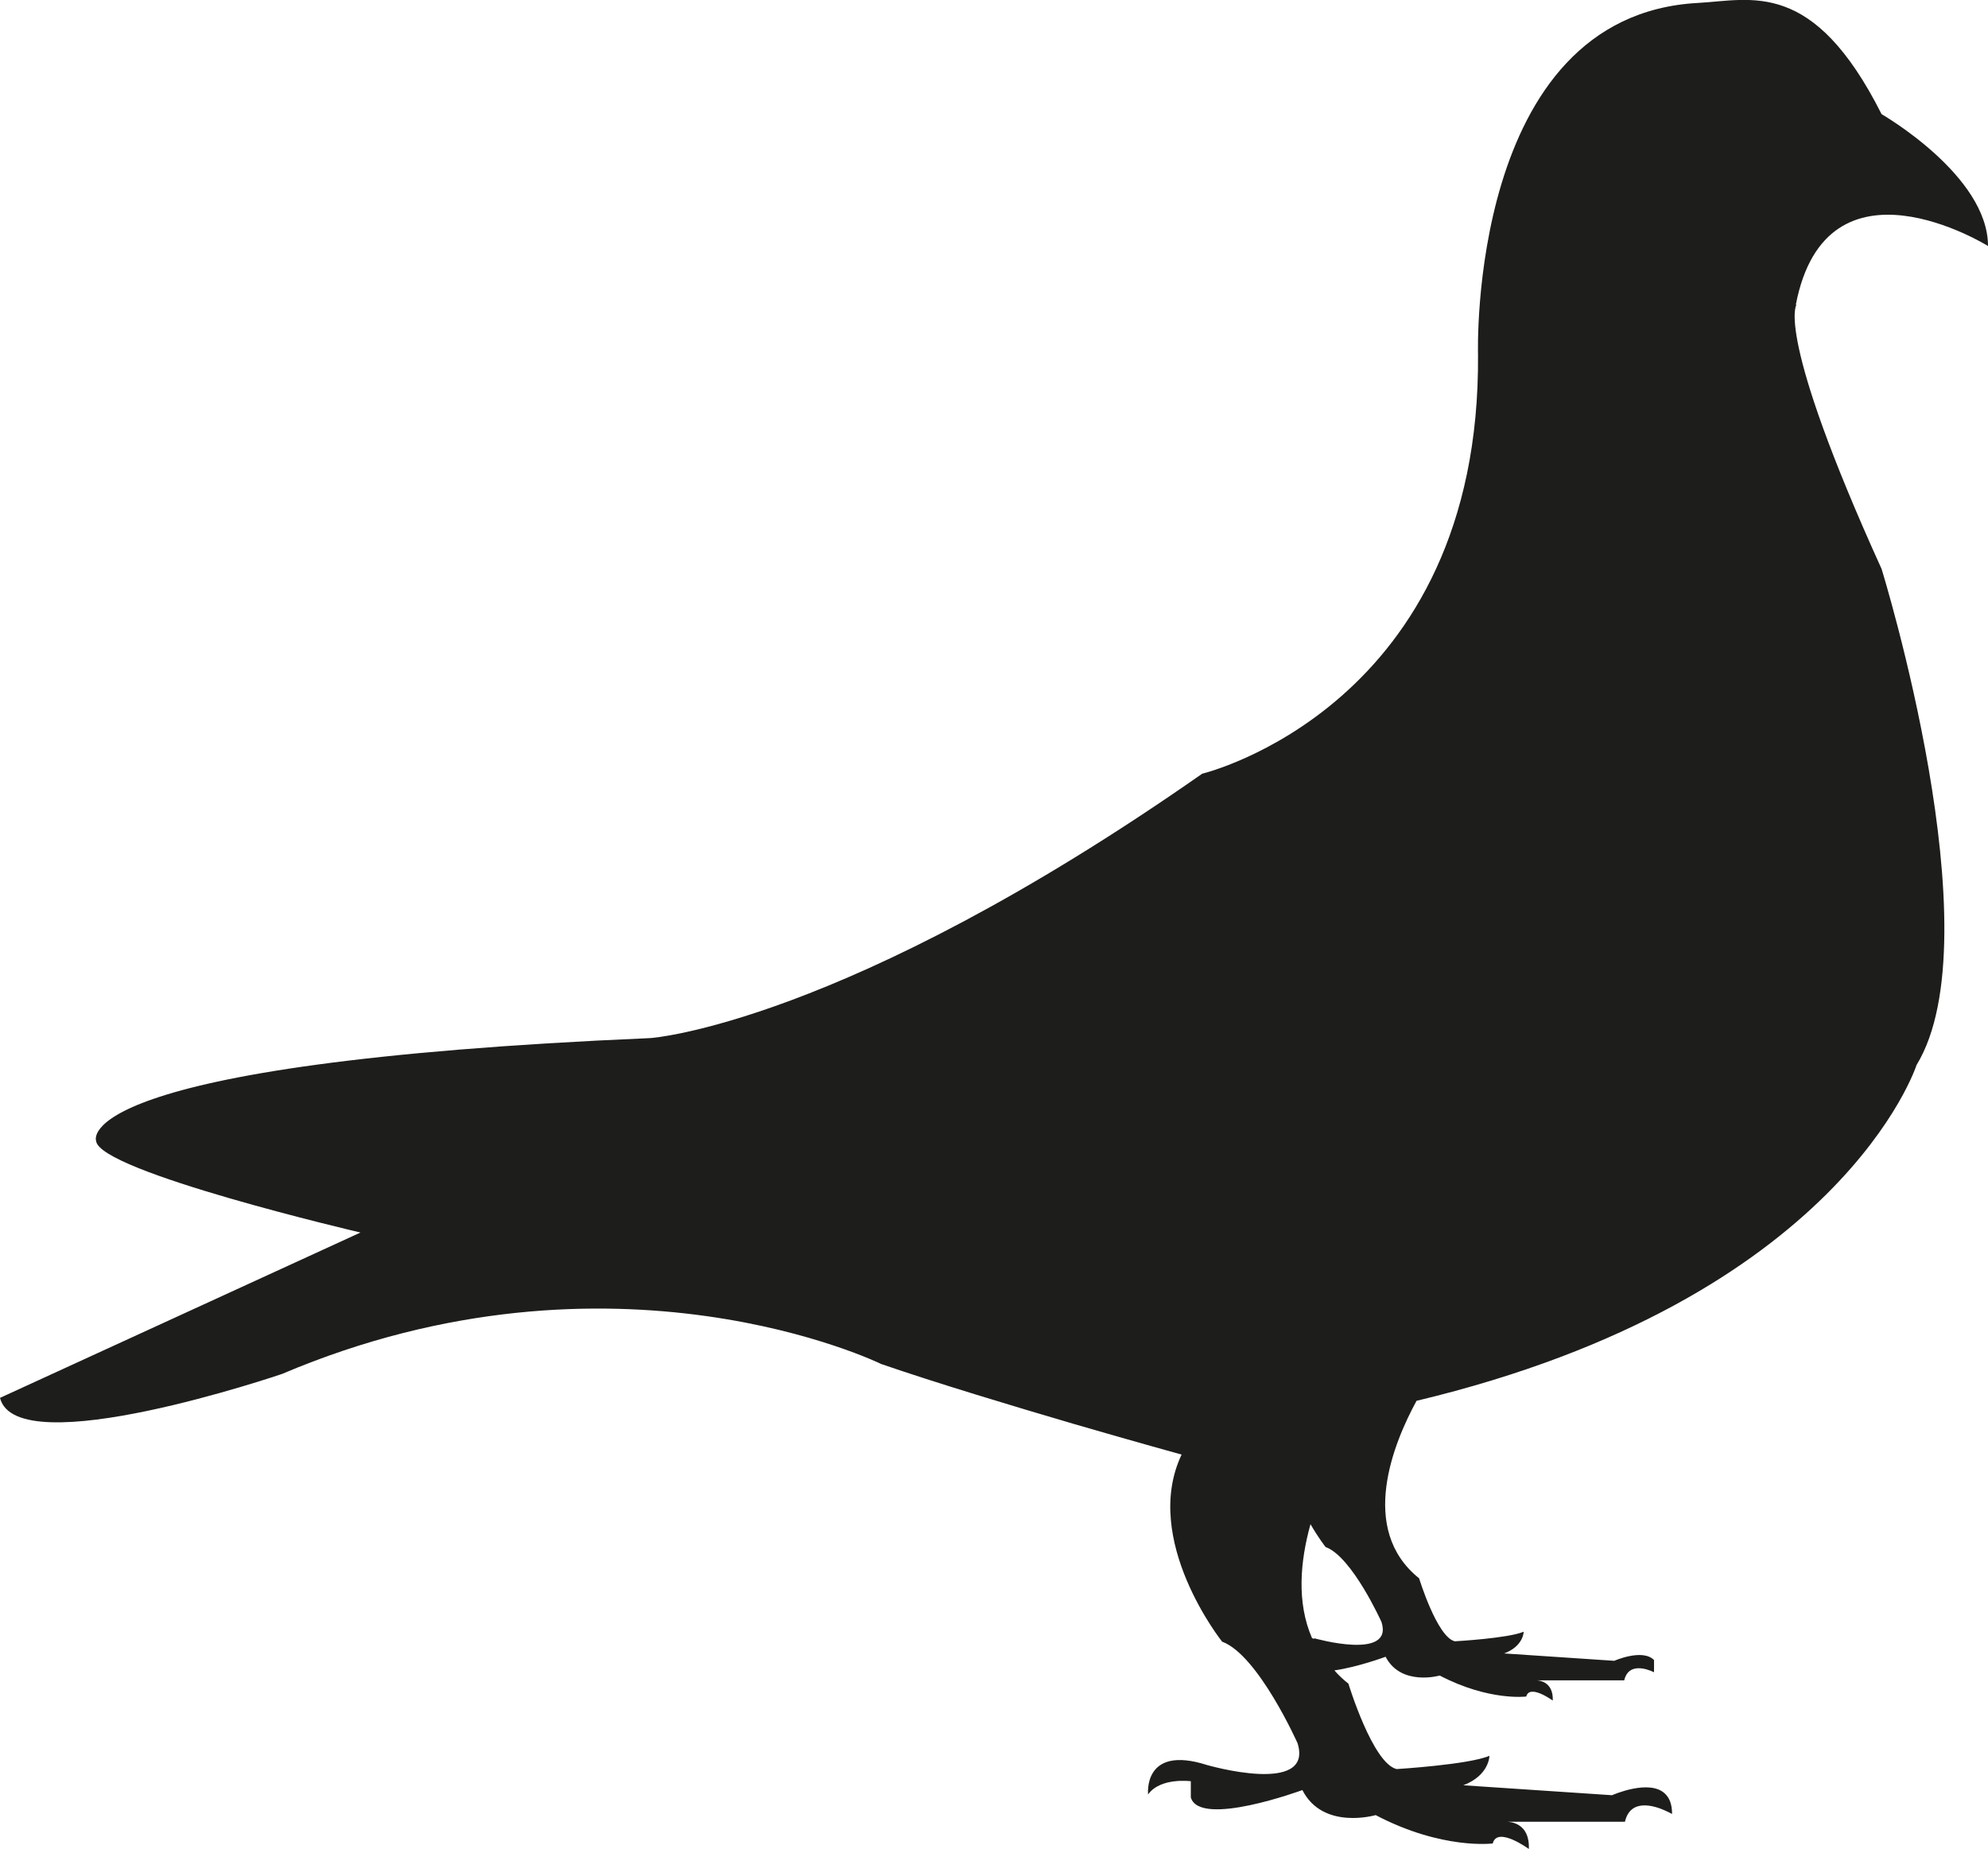 <?xml version="1.0" encoding="UTF-8"?>
<svg id="Isolationsmodus" xmlns="http://www.w3.org/2000/svg" viewBox="0 0 53.99 50.22">
  <defs>
    <style>
      .cls-1 {
        fill: #1d1d1b;
        stroke-width: 0px;
      }
    </style>
  </defs>
  <path class="cls-1" d="M48.77,8.28c.83-4.33,5.22-1.6,5.22-1.6,0-1.92-2.89-3.58-2.89-3.58C49.24-.59,47.57,0,46.11.08c-6.25.34-5.97,9.54-5.97,9.54.08,9.58-7.49,11.39-7.49,11.39-9.77,6.83-14.99,7.18-14.99,7.18-15.91.68-15.05,2.79-15.05,2.79.06.83,7.18,2.49,7.18,2.49L0,37.96c.45,1.81,7.66-.65,7.66-.65,9.02-3.83,16.27-.27,16.27-.27,1.51.52,3.57,1.14,5.24,1.63,1.65.48,2.92.83,2.92.83-1.1,2.32,1.1,5.08,1.1,5.08.98.36,2.05,2.76,2.05,2.76.44,1.43-2.46.59-2.46.59-1.75-.56-1.6.8-1.6.8.33-.47,1.16-.36,1.16-.36v.44c.24.83,3.03-.2,3.03-.2.56,1.1,1.99.68,1.99.68,1.81.95,3.18.77,3.18.77.12-.48.98.15.98.15.03-.71-.51-.74-.61-.74h3.22c.15-.64.79-.44,1.1-.3.11.05.18.09.18.09,0-.26-.07-.43-.18-.54-.42-.43-1.45.03-1.45.03l-4.04-.27c.71-.27.71-.8.71-.8-.56.24-2.52.36-2.52.36-.65-.15-1.31-2.32-1.31-2.32-.14-.11-.27-.23-.38-.36.64-.09,1.39-.37,1.39-.37.42.81,1.47.51,1.47.51,1.34.7,2.35.57,2.35.57.09-.35.72.11.72.11.02-.52-.38-.55-.45-.55h-.01,2.4c.11-.47.58-.33.81-.22v-.33c-.31-.32-1.08.02-1.08.02l-2.99-.2c.53-.2.53-.59.53-.59-.42.18-1.87.26-1.87.26-.48-.11-.97-1.71-.97-1.71-1.67-1.34-.68-3.7-.07-4.82,11.54-2.76,13.58-9.12,13.58-9.12,2.14-3.5-.95-13.47-.95-13.47-2.91-6.41-2.31-7.18-2.31-7.18ZM35.69,44.5s-.04,0-.06-.02c-.42-.97-.32-2.08-.04-3.09.22.38.41.62.41.62.72.26,1.52,2.04,1.52,2.04.33,1.05-1.82.44-1.82.44Z"/>
</svg>